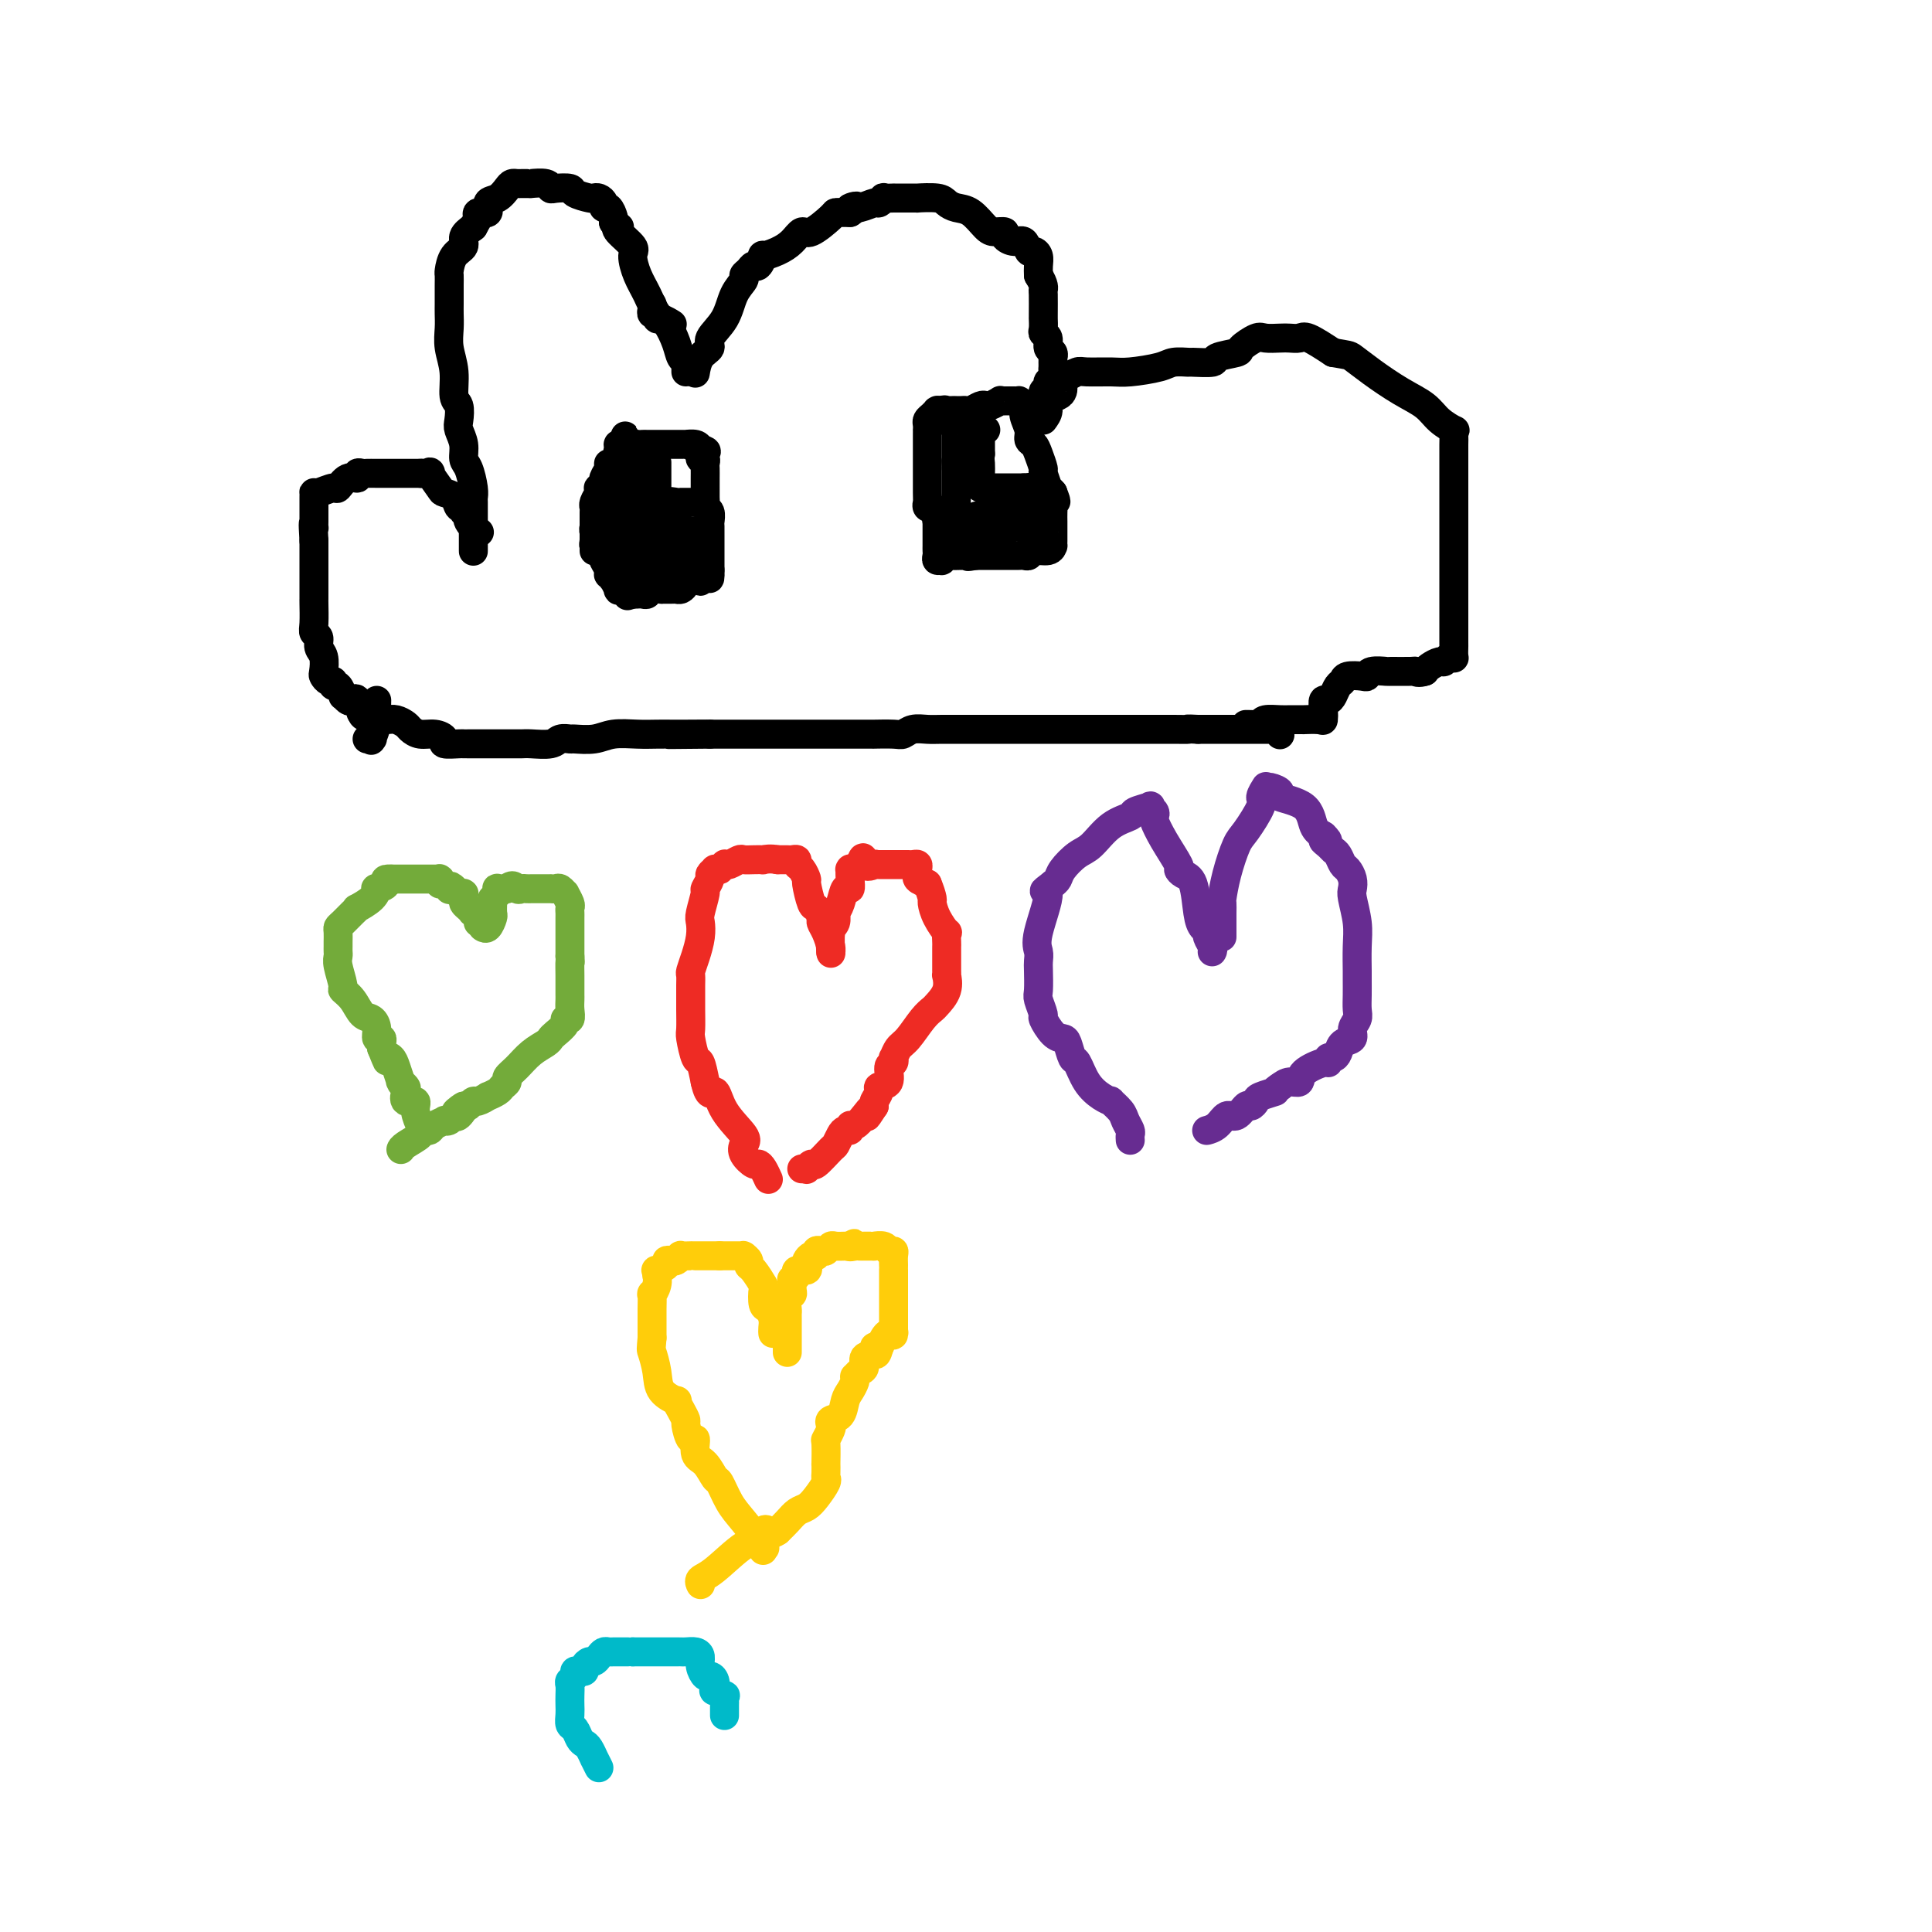 <svg viewBox='0 0 400 400' version='1.1' xmlns='http://www.w3.org/2000/svg' xmlns:xlink='http://www.w3.org/1999/xlink'><g fill='none' stroke='#000000' stroke-width='6' stroke-linecap='round' stroke-linejoin='round'><path d='M265,152c0.006,0.113 0.013,0.226 0,0c-0.013,-0.226 -0.045,-0.793 0,-1c0.045,-0.207 0.166,-0.056 0,0c-0.166,0.056 -0.621,0.015 -1,0c-0.379,-0.015 -0.683,-0.004 -1,0c-0.317,0.004 -0.647,0.001 -1,0c-0.353,-0.001 -0.727,-0.000 -1,0c-0.273,0.000 -0.443,0.000 -1,0c-0.557,-0.000 -1.500,-0.000 -2,0c-0.500,0.000 -0.557,0.000 -1,0c-0.443,-0.000 -1.271,-0.000 -2,0c-0.729,0.000 -1.360,0.000 -2,0c-0.640,-0.000 -1.288,-0.000 -2,0c-0.712,0.000 -1.489,0.000 -2,0c-0.511,-0.000 -0.755,-0.000 -1,0'/><path d='M248,151c-2.971,-0.155 -1.897,-0.041 -2,0c-0.103,0.041 -1.383,0.011 -3,0c-1.617,-0.011 -3.570,-0.003 -5,0c-1.430,0.003 -2.337,0.001 -4,0c-1.663,-0.001 -4.083,-0.000 -6,0c-1.917,0.000 -3.332,0.000 -4,0c-0.668,-0.000 -0.590,-0.000 -1,0c-0.410,0.000 -1.307,0.000 -2,0c-0.693,-0.000 -1.182,-0.000 -2,0c-0.818,0.000 -1.965,0.000 -3,0c-1.035,-0.000 -1.957,-0.000 -3,0c-1.043,0.000 -2.207,0.000 -3,0c-0.793,-0.000 -1.216,-0.000 -2,0c-0.784,0.000 -1.928,0.000 -3,0c-1.072,-0.000 -2.073,-0.001 -3,0c-0.927,0.001 -1.782,0.004 -3,0c-1.218,-0.004 -2.799,-0.015 -4,0c-1.201,0.015 -2.022,0.057 -3,0c-0.978,-0.057 -2.113,-0.211 -3,0c-0.887,0.211 -1.526,0.789 -2,1c-0.474,0.211 -0.783,0.057 -2,0c-1.217,-0.057 -3.343,-0.015 -4,0c-0.657,0.015 0.155,0.004 0,0c-0.155,-0.004 -1.278,-0.001 -2,0c-0.722,0.001 -1.044,0.000 -3,0c-1.956,-0.000 -5.548,-0.000 -8,0c-2.452,0.000 -3.765,0.000 -5,0c-1.235,-0.000 -2.393,-0.000 -4,0c-1.607,0.000 -3.663,0.000 -5,0c-1.337,-0.000 -1.953,-0.000 -3,0c-1.047,0.000 -2.523,0.000 -4,0'/><path d='M147,152c-15.935,0.155 -5.272,0.042 -2,0c3.272,-0.042 -0.848,-0.012 -3,0c-2.152,0.012 -2.335,0.007 -3,0c-0.665,-0.007 -1.811,-0.016 -3,0c-1.189,0.016 -2.422,0.057 -4,0c-1.578,-0.057 -3.501,-0.212 -5,0c-1.499,0.212 -2.574,0.793 -4,1c-1.426,0.207 -3.205,0.041 -4,0c-0.795,-0.041 -0.608,0.041 -1,0c-0.392,-0.041 -1.364,-0.207 -2,0c-0.636,0.207 -0.935,0.788 -2,1c-1.065,0.212 -2.895,0.057 -4,0c-1.105,-0.057 -1.485,-0.015 -2,0c-0.515,0.015 -1.164,0.004 -2,0c-0.836,-0.004 -1.860,-0.001 -3,0c-1.140,0.001 -2.397,0.000 -3,0c-0.603,-0.000 -0.551,0.001 -1,0c-0.449,-0.001 -1.397,-0.003 -2,0c-0.603,0.003 -0.860,0.011 -1,0c-0.140,-0.011 -0.162,-0.041 -1,0c-0.838,0.041 -2.490,0.151 -3,0c-0.510,-0.151 0.124,-0.565 0,-1c-0.124,-0.435 -1.006,-0.891 -2,-1c-0.994,-0.109 -2.100,0.128 -3,0c-0.900,-0.128 -1.593,-0.623 -2,-1c-0.407,-0.377 -0.529,-0.636 -1,-1c-0.471,-0.364 -1.292,-0.832 -2,-1c-0.708,-0.168 -1.303,-0.035 -2,0c-0.697,0.035 -1.495,-0.029 -2,0c-0.505,0.029 -0.716,0.151 -1,0c-0.284,-0.151 -0.642,-0.576 -1,-1'/><path d='M76,148c-2.489,-0.933 -0.711,-0.267 0,0c0.711,0.267 0.356,0.133 0,0'/><path d='M78,145c-0.030,1.132 -0.060,2.265 0,3c0.060,0.735 0.208,1.073 0,2c-0.208,0.927 -0.774,2.445 -1,3c-0.226,0.555 -0.112,0.149 0,0c0.112,-0.149 0.222,-0.040 0,0c-0.222,0.040 -0.778,0.011 -1,0c-0.222,-0.011 -0.111,-0.006 0,0'/><path d='M78,149c-0.054,-0.037 -0.109,-0.074 0,0c0.109,0.074 0.380,0.258 0,0c-0.380,-0.258 -1.411,-0.958 -2,-1c-0.589,-0.042 -0.736,0.573 -1,0c-0.264,-0.573 -0.644,-2.333 -1,-3c-0.356,-0.667 -0.686,-0.239 -1,0c-0.314,0.239 -0.610,0.289 -1,0c-0.390,-0.289 -0.874,-0.919 -1,-1c-0.126,-0.081 0.107,0.386 0,0c-0.107,-0.386 -0.554,-1.623 -1,-2c-0.446,-0.377 -0.890,0.108 -1,0c-0.110,-0.108 0.115,-0.809 0,-1c-0.115,-0.191 -0.571,0.129 -1,0c-0.429,-0.129 -0.832,-0.707 -1,-1c-0.168,-0.293 -0.101,-0.302 0,-1c0.101,-0.698 0.237,-2.086 0,-3c-0.237,-0.914 -0.848,-1.356 -1,-2c-0.152,-0.644 0.155,-1.492 0,-2c-0.155,-0.508 -0.774,-0.675 -1,-1c-0.226,-0.325 -0.061,-0.807 0,-2c0.061,-1.193 0.016,-3.096 0,-4c-0.016,-0.904 -0.004,-0.807 0,-1c0.004,-0.193 0.001,-0.674 0,-1c-0.001,-0.326 -0.000,-0.497 0,-1c0.000,-0.503 0.000,-1.339 0,-2c-0.000,-0.661 -0.000,-1.146 0,-2c0.000,-0.854 0.000,-2.076 0,-3c-0.000,-0.924 -0.000,-1.550 0,-2c0.000,-0.450 0.000,-0.725 0,-1'/><path d='M65,112c-0.309,-5.020 -0.083,-3.568 0,-3c0.083,0.568 0.022,0.254 0,0c-0.022,-0.254 -0.006,-0.449 0,-1c0.006,-0.551 0.002,-1.458 0,-2c-0.002,-0.542 -0.001,-0.720 0,-1c0.001,-0.280 0.001,-0.662 0,-1c-0.001,-0.338 -0.004,-0.631 0,-1c0.004,-0.369 0.014,-0.815 0,-1c-0.014,-0.185 -0.051,-0.110 0,0c0.051,0.110 0.189,0.255 1,0c0.811,-0.255 2.293,-0.909 3,-1c0.707,-0.091 0.637,0.382 1,0c0.363,-0.382 1.157,-1.619 2,-2c0.843,-0.381 1.733,0.094 2,0c0.267,-0.094 -0.090,-0.757 0,-1c0.090,-0.243 0.627,-0.065 1,0c0.373,0.065 0.582,0.017 1,0c0.418,-0.017 1.044,-0.005 2,0c0.956,0.005 2.242,0.001 3,0c0.758,-0.001 0.990,-0.000 1,0c0.010,0.000 -0.201,0.000 0,0c0.201,-0.000 0.813,-0.000 1,0c0.187,0.000 -0.053,0.000 0,0c0.053,-0.000 0.399,-0.000 1,0c0.601,0.000 1.457,0.000 2,0c0.543,-0.000 0.771,-0.000 1,0'/><path d='M87,98c1.727,-0.012 0.044,-0.042 0,0c-0.044,0.042 1.550,0.157 2,0c0.450,-0.157 -0.245,-0.584 0,0c0.245,0.584 1.429,2.180 2,3c0.571,0.820 0.530,0.864 1,1c0.470,0.136 1.450,0.362 2,1c0.550,0.638 0.670,1.686 1,2c0.330,0.314 0.871,-0.106 1,0c0.129,0.106 -0.154,0.740 0,1c0.154,0.260 0.746,0.147 1,0c0.254,-0.147 0.171,-0.328 0,0c-0.171,0.328 -0.431,1.165 0,2c0.431,0.835 1.552,1.667 2,2c0.448,0.333 0.224,0.166 0,0'/><path d='M98,114c0.000,0.108 0.000,0.216 0,0c-0.000,-0.216 -0.000,-0.756 0,-1c0.000,-0.244 0.000,-0.191 0,-1c-0.000,-0.809 -0.000,-2.478 0,-3c0.000,-0.522 0.001,0.105 0,0c-0.001,-0.105 -0.003,-0.942 0,-2c0.003,-1.058 0.011,-2.338 0,-3c-0.011,-0.662 -0.040,-0.708 0,-1c0.040,-0.292 0.151,-0.831 0,-2c-0.151,-1.169 -0.562,-2.969 -1,-4c-0.438,-1.031 -0.901,-1.292 -1,-2c-0.099,-0.708 0.166,-1.864 0,-3c-0.166,-1.136 -0.761,-2.252 -1,-3c-0.239,-0.748 -0.120,-1.126 0,-2c0.120,-0.874 0.242,-2.243 0,-3c-0.242,-0.757 -0.850,-0.902 -1,-2c-0.150,-1.098 0.156,-3.148 0,-5c-0.156,-1.852 -0.774,-3.508 -1,-5c-0.226,-1.492 -0.061,-2.822 0,-4c0.061,-1.178 0.016,-2.204 0,-3c-0.016,-0.796 -0.005,-1.363 0,-2c0.005,-0.637 0.003,-1.343 0,-2c-0.003,-0.657 -0.007,-1.264 0,-2c0.007,-0.736 0.025,-1.601 0,-2c-0.025,-0.399 -0.092,-0.334 0,-1c0.092,-0.666 0.344,-2.065 1,-3c0.656,-0.935 1.715,-1.406 2,-2c0.285,-0.594 -0.204,-1.313 0,-2c0.204,-0.687 1.102,-1.344 2,-2'/><path d='M98,47c1.034,-1.931 1.120,-1.759 1,-2c-0.120,-0.241 -0.446,-0.894 0,-1c0.446,-0.106 1.664,0.336 2,0c0.336,-0.336 -0.208,-1.449 0,-2c0.208,-0.551 1.169,-0.540 2,-1c0.831,-0.460 1.532,-1.391 2,-2c0.468,-0.609 0.704,-0.895 1,-1c0.296,-0.105 0.651,-0.028 1,0c0.349,0.028 0.692,0.006 1,0c0.308,-0.006 0.580,0.002 1,0c0.420,-0.002 0.989,-0.014 1,0c0.011,0.014 -0.536,0.056 0,0c0.536,-0.056 2.155,-0.208 3,0c0.845,0.208 0.916,0.778 1,1c0.084,0.222 0.179,0.098 1,0c0.821,-0.098 2.366,-0.171 3,0c0.634,0.171 0.356,0.584 1,1c0.644,0.416 2.210,0.834 3,1c0.790,0.166 0.803,0.081 1,0c0.197,-0.081 0.578,-0.159 1,0c0.422,0.159 0.884,0.554 1,1c0.116,0.446 -0.113,0.944 0,1c0.113,0.056 0.569,-0.331 1,0c0.431,0.331 0.837,1.380 1,2c0.163,0.620 0.081,0.810 0,1'/><path d='M127,46c1.668,1.293 1.339,1.024 1,1c-0.339,-0.024 -0.687,0.197 0,1c0.687,0.803 2.411,2.187 3,3c0.589,0.813 0.044,1.056 0,2c-0.044,0.944 0.412,2.591 1,4c0.588,1.409 1.309,2.580 2,4c0.691,1.420 1.352,3.087 2,4c0.648,0.913 1.284,1.071 2,2c0.716,0.929 1.512,2.627 2,4c0.488,1.373 0.667,2.419 1,3c0.333,0.581 0.821,0.695 1,1c0.179,0.305 0.048,0.800 0,1c-0.048,0.200 -0.013,0.105 0,0c0.013,-0.105 0.003,-0.221 0,0c-0.003,0.221 -0.001,0.777 0,1c0.001,0.223 0.000,0.111 0,0'/><path d='M135,63c0.031,0.301 0.063,0.601 0,1c-0.063,0.399 -0.220,0.895 0,1c0.220,0.105 0.815,-0.182 1,0c0.185,0.182 -0.042,0.833 0,1c0.042,0.167 0.351,-0.151 1,0c0.649,0.151 1.636,0.771 2,1c0.364,0.229 0.104,0.065 0,0c-0.104,-0.065 -0.052,-0.033 0,0'/><path d='M144,77c0.013,-0.077 0.025,-0.155 0,0c-0.025,0.155 -0.088,0.542 0,0c0.088,-0.542 0.327,-2.014 1,-3c0.673,-0.986 1.782,-1.486 2,-2c0.218,-0.514 -0.454,-1.041 0,-2c0.454,-0.959 2.034,-2.351 3,-4c0.966,-1.649 1.320,-3.557 2,-5c0.680,-1.443 1.687,-2.423 2,-3c0.313,-0.577 -0.070,-0.751 0,-1c0.070,-0.249 0.591,-0.574 1,-1c0.409,-0.426 0.707,-0.954 1,-1c0.293,-0.046 0.582,0.389 1,0c0.418,-0.389 0.966,-1.601 1,-2c0.034,-0.399 -0.446,0.015 0,0c0.446,-0.015 1.818,-0.459 3,-1c1.182,-0.541 2.172,-1.178 3,-2c0.828,-0.822 1.493,-1.828 2,-2c0.507,-0.172 0.857,0.490 2,0c1.143,-0.490 3.080,-2.131 4,-3c0.920,-0.869 0.824,-0.965 1,-1c0.176,-0.035 0.624,-0.009 1,0c0.376,0.009 0.679,0.003 1,0c0.321,-0.003 0.661,-0.001 1,0'/><path d='M176,44c3.018,-1.946 0.564,-1.310 0,-1c-0.564,0.310 0.761,0.293 2,0c1.239,-0.293 2.392,-0.863 3,-1c0.608,-0.137 0.669,0.159 1,0c0.331,-0.159 0.930,-0.775 1,-1c0.070,-0.225 -0.389,-0.060 0,0c0.389,0.060 1.628,0.016 2,0c0.372,-0.016 -0.121,-0.005 0,0c0.121,0.005 0.858,0.004 2,0c1.142,-0.004 2.689,-0.012 3,0c0.311,0.012 -0.616,0.043 0,0c0.616,-0.043 2.774,-0.159 4,0c1.226,0.159 1.521,0.593 2,1c0.479,0.407 1.141,0.788 2,1c0.859,0.212 1.913,0.256 3,1c1.087,0.744 2.206,2.190 3,3c0.794,0.810 1.263,0.986 2,1c0.737,0.014 1.742,-0.132 2,0c0.258,0.132 -0.229,0.543 0,1c0.229,0.457 1.175,0.962 2,1c0.825,0.038 1.527,-0.390 2,0c0.473,0.390 0.715,1.599 1,2c0.285,0.401 0.612,-0.006 1,0c0.388,0.006 0.835,0.425 1,1c0.165,0.575 0.047,1.307 0,2c-0.047,0.693 -0.024,1.346 0,2'/><path d='M215,57c1.309,2.071 1.083,2.749 1,3c-0.083,0.251 -0.022,0.074 0,1c0.022,0.926 0.005,2.955 0,4c-0.005,1.045 0.003,1.105 0,1c-0.003,-0.105 -0.016,-0.375 0,0c0.016,0.375 0.061,1.396 0,2c-0.061,0.604 -0.226,0.793 0,1c0.226,0.207 0.845,0.433 1,1c0.155,0.567 -0.155,1.476 0,2c0.155,0.524 0.774,0.662 1,1c0.226,0.338 0.061,0.874 0,1c-0.061,0.126 -0.016,-0.159 0,0c0.016,0.159 0.004,0.762 0,1c-0.004,0.238 0.000,0.110 0,0c-0.000,-0.110 -0.004,-0.202 0,0c0.004,0.202 0.016,0.698 0,1c-0.016,0.302 -0.061,0.410 0,1c0.061,0.590 0.227,1.664 0,2c-0.227,0.336 -0.848,-0.065 -1,0c-0.152,0.065 0.165,0.595 0,1c-0.165,0.405 -0.814,0.686 -1,1c-0.186,0.314 0.090,0.661 0,1c-0.090,0.339 -0.545,0.669 -1,1'/><path d='M215,83c-0.343,1.359 0.300,0.756 0,1c-0.300,0.244 -1.544,1.333 -2,2c-0.456,0.667 -0.123,0.910 0,1c0.123,0.090 0.035,0.026 0,0c-0.035,-0.026 -0.018,-0.013 0,0'/><path d='M216,87c0.475,-0.643 0.951,-1.286 1,-2c0.049,-0.714 -0.328,-1.501 0,-2c0.328,-0.499 1.360,-0.712 2,-1c0.640,-0.288 0.888,-0.650 1,-1c0.112,-0.350 0.089,-0.686 0,-1c-0.089,-0.314 -0.245,-0.606 0,-1c0.245,-0.394 0.891,-0.890 1,-1c0.109,-0.110 -0.319,0.168 0,0c0.319,-0.168 1.384,-0.780 2,-1c0.616,-0.220 0.782,-0.049 2,0c1.218,0.049 3.486,-0.025 5,0c1.514,0.025 2.272,0.150 4,0c1.728,-0.150 4.426,-0.575 6,-1c1.574,-0.425 2.026,-0.849 3,-1c0.974,-0.151 2.472,-0.030 3,0c0.528,0.030 0.086,-0.032 1,0c0.914,0.032 3.183,0.159 4,0c0.817,-0.159 0.182,-0.603 1,-1c0.818,-0.397 3.091,-0.747 4,-1c0.909,-0.253 0.456,-0.408 1,-1c0.544,-0.592 2.086,-1.622 3,-2c0.914,-0.378 1.201,-0.103 2,0c0.799,0.103 2.109,0.036 3,0c0.891,-0.036 1.363,-0.041 2,0c0.637,0.041 1.441,0.126 2,0c0.559,-0.126 0.874,-0.465 2,0c1.126,0.465 3.063,1.732 5,3'/><path d='M276,73c3.217,0.563 3.259,0.472 4,1c0.741,0.528 2.182,1.676 4,3c1.818,1.324 4.014,2.823 6,4c1.986,1.177 3.762,2.030 5,3c1.238,0.970 1.940,2.057 3,3c1.060,0.943 2.480,1.743 3,2c0.520,0.257 0.139,-0.030 0,0c-0.139,0.030 -0.037,0.377 0,1c0.037,0.623 0.010,1.523 0,2c-0.010,0.477 -0.003,0.532 0,1c0.003,0.468 0.001,1.349 0,3c-0.001,1.651 -0.000,4.071 0,6c0.000,1.929 0.000,3.366 0,6c-0.000,2.634 -0.000,6.465 0,8c0.000,1.535 0.000,0.773 0,2c-0.000,1.227 -0.000,4.441 0,6c0.000,1.559 0.001,1.462 0,3c-0.001,1.538 -0.003,4.712 0,6c0.003,1.288 0.012,0.689 0,1c-0.012,0.311 -0.044,1.533 0,2c0.044,0.467 0.163,0.181 0,0c-0.163,-0.181 -0.607,-0.256 -1,0c-0.393,0.256 -0.734,0.842 -1,1c-0.266,0.158 -0.456,-0.111 -1,0c-0.544,0.111 -1.441,0.603 -2,1c-0.559,0.397 -0.779,0.698 -1,1'/><path d='M295,139c-1.384,0.464 -1.845,0.123 -2,0c-0.155,-0.123 -0.003,-0.029 -1,0c-0.997,0.029 -3.144,-0.006 -4,0c-0.856,0.006 -0.422,0.053 -1,0c-0.578,-0.053 -2.168,-0.207 -3,0c-0.832,0.207 -0.905,0.776 -1,1c-0.095,0.224 -0.210,0.105 -1,0c-0.790,-0.105 -2.253,-0.196 -3,0c-0.747,0.196 -0.778,0.678 -1,1c-0.222,0.322 -0.634,0.484 -1,1c-0.366,0.516 -0.686,1.386 -1,2c-0.314,0.614 -0.621,0.974 -1,1c-0.379,0.026 -0.831,-0.280 -1,0c-0.169,0.280 -0.054,1.147 0,2c0.054,0.853 0.046,1.693 0,2c-0.046,0.307 -0.130,0.082 -1,0c-0.870,-0.082 -2.525,-0.022 -3,0c-0.475,0.022 0.230,0.005 0,0c-0.230,-0.005 -1.396,0.001 -2,0c-0.604,-0.001 -0.646,-0.011 -1,0c-0.354,0.011 -1.018,0.041 -2,0c-0.982,-0.041 -2.280,-0.155 -3,0c-0.720,0.155 -0.860,0.577 -1,1'/><path d='M261,150c-2.480,0.155 -2.181,0.041 -2,0c0.181,-0.041 0.244,-0.011 0,0c-0.244,0.011 -0.797,0.003 -1,0c-0.203,-0.003 -0.058,-0.001 0,0c0.058,0.001 0.029,0.000 0,0'/><path d='M123,114c-0.000,0.051 -0.000,0.102 0,0c0.000,-0.102 0.000,-0.356 0,-1c-0.000,-0.644 -0.000,-1.677 0,-2c0.000,-0.323 0.000,0.065 0,0c-0.000,-0.065 -0.000,-0.582 0,-1c0.000,-0.418 0.000,-0.739 0,-1c-0.000,-0.261 -0.001,-0.464 0,-1c0.001,-0.536 0.004,-1.404 0,-2c-0.004,-0.596 -0.015,-0.920 0,-1c0.015,-0.080 0.055,0.085 0,0c-0.055,-0.085 -0.207,-0.418 0,-1c0.207,-0.582 0.772,-1.412 1,-2c0.228,-0.588 0.118,-0.934 0,-1c-0.118,-0.066 -0.242,0.150 0,0c0.242,-0.150 0.852,-0.664 1,-1c0.148,-0.336 -0.167,-0.493 0,-1c0.167,-0.507 0.814,-1.365 1,-2c0.186,-0.635 -0.091,-1.046 0,-1c0.091,0.046 0.550,0.548 1,0c0.450,-0.548 0.890,-2.148 1,-3c0.110,-0.852 -0.112,-0.958 0,-1c0.112,-0.042 0.556,-0.021 1,0'/><path d='M129,92c0.896,-3.403 0.137,-0.912 0,0c-0.137,0.912 0.349,0.244 1,0c0.651,-0.244 1.467,-0.065 2,0c0.533,0.065 0.783,0.018 1,0c0.217,-0.018 0.401,-0.005 1,0c0.599,0.005 1.613,0.001 2,0c0.387,-0.001 0.149,-0.000 0,0c-0.149,0.000 -0.208,0.000 0,0c0.208,-0.000 0.681,-0.000 1,0c0.319,0.000 0.482,-0.000 1,0c0.518,0.000 1.391,0.000 2,0c0.609,-0.000 0.954,-0.001 1,0c0.046,0.001 -0.209,0.003 0,0c0.209,-0.003 0.881,-0.011 1,0c0.119,0.011 -0.314,0.041 0,0c0.314,-0.041 1.375,-0.155 2,0c0.625,0.155 0.812,0.577 1,1'/><path d='M145,93c2.471,0.398 0.648,0.895 0,1c-0.648,0.105 -0.121,-0.180 0,0c0.121,0.180 -0.164,0.826 0,1c0.164,0.174 0.776,-0.122 1,0c0.224,0.122 0.060,0.664 0,1c-0.060,0.336 -0.016,0.466 0,1c0.016,0.534 0.004,1.470 0,2c-0.004,0.530 -0.001,0.653 0,1c0.001,0.347 -0.001,0.919 0,1c0.001,0.081 0.004,-0.330 0,0c-0.004,0.330 -0.015,1.402 0,2c0.015,0.598 0.057,0.723 0,1c-0.057,0.277 -0.211,0.707 0,1c0.211,0.293 0.789,0.450 1,1c0.211,0.550 0.057,1.493 0,2c-0.057,0.507 -0.015,0.579 0,1c0.015,0.421 0.004,1.190 0,2c-0.004,0.810 -0.001,1.660 0,2c0.001,0.340 0.000,0.171 0,0c-0.000,-0.171 -0.000,-0.345 0,0c0.000,0.345 0.000,1.208 0,2c-0.000,0.792 -0.000,1.512 0,2c0.000,0.488 0.000,0.744 0,1'/><path d='M147,118c0.147,3.746 -0.485,0.611 -1,0c-0.515,-0.611 -0.911,1.303 -1,2c-0.089,0.697 0.131,0.176 0,0c-0.131,-0.176 -0.613,-0.009 -1,0c-0.387,0.009 -0.680,-0.141 -1,0c-0.320,0.141 -0.668,0.574 -1,1c-0.332,0.426 -0.647,0.847 -1,1c-0.353,0.153 -0.742,0.040 -1,0c-0.258,-0.040 -0.384,-0.007 -1,0c-0.616,0.007 -1.723,-0.012 -2,0c-0.277,0.012 0.276,0.056 0,0c-0.276,-0.056 -1.381,-0.211 -2,0c-0.619,0.211 -0.754,0.789 -1,1c-0.246,0.211 -0.605,0.057 -1,0c-0.395,-0.057 -0.828,-0.015 -1,0c-0.172,0.015 -0.085,0.004 0,0c0.085,-0.004 0.167,-0.001 0,0c-0.167,0.001 -0.584,0.001 -1,0'/><path d='M131,123c-2.426,0.758 -0.491,0.153 0,0c0.491,-0.153 -0.460,0.147 -1,0c-0.540,-0.147 -0.667,-0.742 -1,-1c-0.333,-0.258 -0.873,-0.178 -1,0c-0.127,0.178 0.158,0.455 0,0c-0.158,-0.455 -0.759,-1.640 -1,-2c-0.241,-0.360 -0.121,0.107 0,0c0.121,-0.107 0.242,-0.788 0,-1c-0.242,-0.212 -0.849,0.045 -1,0c-0.151,-0.045 0.152,-0.390 0,-1c-0.152,-0.610 -0.759,-1.484 -1,-2c-0.241,-0.516 -0.116,-0.674 0,-1c0.116,-0.326 0.224,-0.818 0,-1c-0.224,-0.182 -0.778,-0.052 -1,0c-0.222,0.052 -0.111,0.026 0,0'/><path d='M124,114c-1.309,-1.632 -1.083,-1.210 -1,-1c0.083,0.210 0.022,0.210 0,0c-0.022,-0.210 -0.006,-0.631 0,-1c0.006,-0.369 0.002,-0.687 0,-1c-0.002,-0.313 -0.000,-0.620 0,-1c0.000,-0.380 0.000,-0.833 0,-1c-0.000,-0.167 -0.000,-0.048 0,0c0.000,0.048 0.000,0.024 0,0'/><path d='M193,105c-0.030,0.007 -0.061,0.014 0,0c0.061,-0.014 0.212,-0.050 0,0c-0.212,0.050 -0.789,0.187 -1,0c-0.211,-0.187 -0.057,-0.698 0,-1c0.057,-0.302 0.015,-0.394 0,-2c-0.015,-1.606 -0.004,-4.724 0,-6c0.004,-1.276 0.001,-0.710 0,-1c-0.001,-0.290 -0.000,-1.436 0,-2c0.000,-0.564 0.000,-0.546 0,-1c-0.000,-0.454 -0.001,-1.378 0,-2c0.001,-0.622 0.003,-0.940 0,-1c-0.003,-0.060 -0.011,0.138 0,0c0.011,-0.138 0.042,-0.611 0,-1c-0.042,-0.389 -0.156,-0.693 0,-1c0.156,-0.307 0.580,-0.618 1,-1c0.420,-0.382 0.834,-0.834 1,-1c0.166,-0.166 0.083,-0.045 0,0c-0.083,0.045 -0.167,0.013 0,0c0.167,-0.013 0.583,-0.006 1,0'/><path d='M195,85c0.643,-0.309 0.750,-0.083 1,0c0.250,0.083 0.643,0.023 1,0c0.357,-0.023 0.677,-0.010 1,0c0.323,0.010 0.650,0.016 1,0c0.350,-0.016 0.722,-0.056 1,0c0.278,0.056 0.460,0.207 1,0c0.540,-0.207 1.436,-0.774 2,-1c0.564,-0.226 0.795,-0.113 1,0c0.205,0.113 0.384,0.227 1,0c0.616,-0.227 1.670,-0.793 2,-1c0.330,-0.207 -0.065,-0.055 0,0c0.065,0.055 0.591,0.014 1,0c0.409,-0.014 0.702,-0.001 1,0c0.298,0.001 0.601,-0.009 1,0c0.399,0.009 0.896,0.036 1,0c0.104,-0.036 -0.183,-0.136 0,0c0.183,0.136 0.837,0.508 1,1c0.163,0.492 -0.164,1.103 0,2c0.164,0.897 0.818,2.080 1,3c0.182,0.920 -0.110,1.578 0,2c0.110,0.422 0.622,0.608 1,1c0.378,0.392 0.622,0.990 1,2c0.378,1.010 0.888,2.431 1,3c0.112,0.569 -0.176,0.287 0,1c0.176,0.713 0.817,2.423 1,3c0.183,0.577 -0.090,0.022 0,0c0.090,-0.022 0.545,0.489 1,1'/><path d='M218,102c1.238,3.130 0.332,1.453 0,1c-0.332,-0.453 -0.089,0.316 0,1c0.089,0.684 0.024,1.282 0,2c-0.024,0.718 -0.006,1.555 0,2c0.006,0.445 0.002,0.496 0,1c-0.002,0.504 -0.001,1.460 0,2c0.001,0.540 0.004,0.666 0,1c-0.004,0.334 -0.014,0.878 0,1c0.014,0.122 0.053,-0.178 0,0c-0.053,0.178 -0.199,0.832 -1,1c-0.801,0.168 -2.256,-0.151 -3,0c-0.744,0.151 -0.776,0.773 -1,1c-0.224,0.227 -0.642,0.061 -1,0c-0.358,-0.061 -0.658,-0.016 -1,0c-0.342,0.016 -0.725,0.004 -1,0c-0.275,-0.004 -0.442,-0.001 -1,0c-0.558,0.001 -1.508,0.000 -2,0c-0.492,-0.000 -0.528,-0.000 -1,0c-0.472,0.000 -1.381,0.000 -2,0c-0.619,-0.000 -0.950,-0.000 -1,0c-0.050,0.000 0.179,0.000 0,0c-0.179,-0.000 -0.765,-0.000 -1,0c-0.235,0.000 -0.117,0.000 0,0'/><path d='M202,115c-2.649,0.464 -1.273,0.123 -1,0c0.273,-0.123 -0.558,-0.029 -1,0c-0.442,0.029 -0.496,-0.006 -1,0c-0.504,0.006 -1.459,0.055 -2,0c-0.541,-0.055 -0.667,-0.214 -1,0c-0.333,0.214 -0.874,0.800 -1,1c-0.126,0.200 0.162,0.013 0,0c-0.162,-0.013 -0.776,0.147 -1,0c-0.224,-0.147 -0.060,-0.602 0,-1c0.060,-0.398 0.016,-0.737 0,-1c-0.016,-0.263 -0.004,-0.448 0,-1c0.004,-0.552 0.001,-1.471 0,-2c-0.001,-0.529 -0.000,-0.668 0,-1c0.000,-0.332 0.000,-0.859 0,-1c-0.000,-0.141 -0.000,0.102 0,0c0.000,-0.102 0.000,-0.551 0,-1'/><path d='M194,108c-0.311,-1.311 -0.089,-1.089 0,-1c0.089,0.089 0.044,0.044 0,0'/><path d='M204,89c-0.030,0.001 -0.061,0.002 0,0c0.061,-0.002 0.212,-0.007 0,0c-0.212,0.007 -0.789,0.027 -1,0c-0.211,-0.027 -0.057,-0.099 0,0c0.057,0.099 0.015,0.370 0,1c-0.015,0.630 -0.004,1.618 0,2c0.004,0.382 0.001,0.159 0,0c-0.001,-0.159 -0.000,-0.252 0,0c0.000,0.252 0.000,0.851 0,1c-0.000,0.149 -0.000,-0.152 0,0c0.000,0.152 0.000,0.758 0,1c-0.000,0.242 -0.000,0.121 0,0'/><path d='M203,94c-0.155,1.118 -0.041,1.414 0,2c0.041,0.586 0.011,1.464 0,2c-0.011,0.536 -0.004,0.732 0,1c0.004,0.268 0.003,0.608 0,1c-0.003,0.392 -0.008,0.837 0,1c0.008,0.163 0.030,0.044 0,0c-0.030,-0.044 -0.110,-0.012 0,0c0.110,0.012 0.410,0.003 1,0c0.590,-0.003 1.468,-0.001 2,0c0.532,0.001 0.716,0.000 1,0c0.284,-0.000 0.667,-0.000 1,0c0.333,0.000 0.615,0.000 1,0c0.385,-0.000 0.874,-0.000 1,0c0.126,0.000 -0.111,0.000 0,0c0.111,-0.000 0.568,-0.000 1,0c0.432,0.000 0.838,0.000 1,0c0.162,-0.000 0.081,-0.000 0,0'/><path d='M212,101c1.409,-0.000 0.430,-0.001 0,0c-0.430,0.001 -0.312,0.003 0,0c0.312,-0.003 0.820,-0.013 1,0c0.180,0.013 0.034,0.048 0,0c-0.034,-0.048 0.043,-0.178 0,0c-0.043,0.178 -0.208,0.664 0,1c0.208,0.336 0.788,0.523 1,1c0.212,0.477 0.057,1.244 0,2c-0.057,0.756 -0.016,1.502 0,2c0.016,0.498 0.008,0.749 0,1'/><path d='M214,108c0.308,1.309 0.080,1.083 0,1c-0.080,-0.083 -0.010,-0.022 0,0c0.010,0.022 -0.039,0.006 0,0c0.039,-0.006 0.165,-0.002 0,0c-0.165,0.002 -0.620,0.000 -1,0c-0.380,-0.000 -0.684,-0.000 -1,0c-0.316,0.000 -0.645,0.000 -1,0c-0.355,-0.000 -0.736,-0.000 -1,0c-0.264,0.000 -0.410,0.000 -1,0c-0.590,-0.000 -1.622,-0.000 -2,0c-0.378,0.000 -0.102,0.000 0,0c0.102,-0.000 0.029,-0.000 0,0c-0.029,0.000 -0.015,0.000 0,0'/><path d='M207,109c-1.209,0.154 -0.730,0.038 0,0c0.730,-0.038 1.712,0.001 2,0c0.288,-0.001 -0.119,-0.043 0,0c0.119,0.043 0.764,0.170 1,0c0.236,-0.170 0.063,-0.638 0,-1c-0.063,-0.362 -0.017,-0.619 0,-1c0.017,-0.381 0.005,-0.886 0,-1c-0.005,-0.114 -0.001,0.162 0,0c0.001,-0.162 0.000,-0.760 0,-1c-0.000,-0.240 -0.000,-0.120 0,0'/><path d='M210,105c0.282,-0.619 -0.515,-0.168 -1,0c-0.485,0.168 -0.660,0.053 -1,0c-0.340,-0.053 -0.847,-0.042 -1,0c-0.153,0.042 0.046,0.116 0,0c-0.046,-0.116 -0.338,-0.424 -1,0c-0.662,0.424 -1.694,1.578 -2,2c-0.306,0.422 0.114,0.113 0,0c-0.114,-0.113 -0.761,-0.030 -1,0c-0.239,0.030 -0.068,0.009 0,0c0.068,-0.009 0.034,-0.004 0,0'/><path d='M203,107c-1.027,0.342 -0.093,0.197 0,0c0.093,-0.197 -0.655,-0.447 -1,0c-0.345,0.447 -0.289,1.592 0,2c0.289,0.408 0.809,0.080 1,0c0.191,-0.080 0.051,0.087 0,0c-0.051,-0.087 -0.014,-0.427 0,0c0.014,0.427 0.004,1.621 0,2c-0.004,0.379 -0.001,-0.056 0,0c0.001,0.056 0.000,0.603 0,1c-0.000,0.397 0.001,0.642 0,1c-0.001,0.358 -0.003,0.828 0,1c0.003,0.172 0.012,0.046 0,0c-0.012,-0.046 -0.045,-0.012 0,0c0.045,0.012 0.167,0.003 0,0c-0.167,-0.003 -0.622,-0.001 -1,0c-0.378,0.001 -0.679,0.000 -1,0c-0.321,-0.000 -0.663,-0.000 -1,0c-0.337,0.000 -0.668,0.000 -1,0'/><path d='M199,114c-0.845,-0.011 -0.959,-0.040 -1,0c-0.041,0.040 -0.011,0.147 0,0c0.011,-0.147 0.003,-0.548 0,-1c-0.003,-0.452 -0.001,-0.954 0,-1c0.001,-0.046 0.000,0.365 0,0c-0.000,-0.365 -0.000,-1.507 0,-2c0.000,-0.493 0.000,-0.339 0,-1c-0.000,-0.661 -0.000,-2.137 0,-3c0.000,-0.863 0.000,-1.114 0,-1c-0.000,0.114 -0.000,0.592 0,0c0.000,-0.592 0.000,-2.253 0,-3c-0.000,-0.747 -0.000,-0.579 0,-1c0.000,-0.421 0.000,-1.433 0,-2c-0.000,-0.567 -0.000,-0.691 0,-1c0.000,-0.309 0.000,-0.803 0,-1c-0.000,-0.197 -0.000,-0.099 0,0'/><path d='M198,97c-0.155,-2.766 -0.041,-1.182 0,-1c0.041,0.182 0.011,-1.037 0,-2c-0.011,-0.963 -0.003,-1.670 0,-2c0.003,-0.330 0.001,-0.285 0,-1c-0.001,-0.715 0.001,-2.192 0,-3c-0.001,-0.808 -0.003,-0.949 0,-1c0.003,-0.051 0.012,-0.014 0,0c-0.012,0.014 -0.045,0.004 0,0c0.045,-0.004 0.167,-0.001 0,0c-0.167,0.001 -0.622,0.000 -1,0c-0.378,-0.000 -0.679,-0.000 -1,0c-0.321,0.000 -0.663,0.000 -1,0c-0.337,-0.000 -0.668,-0.000 -1,0'/><path d='M194,87c-0.622,-0.156 -0.178,-0.044 0,0c0.178,0.044 0.089,0.022 0,0'/><path d='M136,96c-0.000,0.085 -0.000,0.171 0,0c0.000,-0.171 0.000,-0.597 0,0c-0.000,0.597 -0.000,2.217 0,3c0.000,0.783 0.000,0.730 0,1c-0.000,0.270 -0.000,0.865 0,1c0.000,0.135 0.000,-0.188 0,0c-0.000,0.188 -0.001,0.888 0,1c0.001,0.112 0.003,-0.362 0,0c-0.003,0.362 -0.011,1.561 0,2c0.011,0.439 0.041,0.118 0,0c-0.041,-0.118 -0.155,-0.034 0,0c0.155,0.034 0.577,0.017 1,0'/><path d='M137,104c0.276,1.238 0.465,0.332 1,0c0.535,-0.332 1.414,-0.089 2,0c0.586,0.089 0.878,0.024 1,0c0.122,-0.024 0.075,-0.006 0,0c-0.075,0.006 -0.178,0.002 0,0c0.178,-0.002 0.636,-0.000 1,0c0.364,0.000 0.633,0.000 1,0c0.367,-0.000 0.830,-0.000 1,0c0.170,0.000 0.046,0.000 0,0c-0.046,-0.000 -0.013,-0.000 0,0c0.013,0.000 0.007,0.000 0,0'/><path d='M131,96c0.423,-0.015 0.845,-0.029 1,0c0.155,0.029 0.041,0.103 0,0c-0.041,-0.103 -0.011,-0.383 0,0c0.011,0.383 0.003,1.427 0,2c-0.003,0.573 -0.001,0.674 0,1c0.001,0.326 0.000,0.879 0,1c-0.000,0.121 -0.000,-0.188 0,0c0.000,0.188 0.001,0.873 0,1c-0.001,0.127 -0.003,-0.303 0,0c0.003,0.303 0.011,1.339 0,2c-0.011,0.661 -0.041,0.947 0,1c0.041,0.053 0.155,-0.128 0,0c-0.155,0.128 -0.577,0.564 -1,1'/><path d='M131,105c0.065,1.344 0.229,0.202 0,0c-0.229,-0.202 -0.850,0.534 -1,1c-0.150,0.466 0.171,0.661 0,1c-0.171,0.339 -0.834,0.821 -1,1c-0.166,0.179 0.166,0.054 0,0c-0.166,-0.054 -0.829,-0.036 -1,0c-0.171,0.036 0.150,0.091 0,-1c-0.150,-1.091 -0.773,-3.330 -1,-4c-0.227,-0.670 -0.060,0.227 0,0c0.060,-0.227 0.013,-1.577 0,-2c-0.013,-0.423 0.007,0.082 0,0c-0.007,-0.082 -0.040,-0.751 0,-1c0.040,-0.249 0.155,-0.077 0,0c-0.155,0.077 -0.580,0.059 -1,0c-0.420,-0.059 -0.834,-0.160 -1,0c-0.166,0.160 -0.083,0.580 0,1'/><path d='M125,101c-0.785,-0.403 -0.746,2.091 -1,4c-0.254,1.909 -0.800,3.234 -1,4c-0.200,0.766 -0.053,0.975 0,1c0.053,0.025 0.013,-0.133 0,0c-0.013,0.133 -0.001,0.556 0,1c0.001,0.444 -0.011,0.907 0,1c0.011,0.093 0.045,-0.185 0,0c-0.045,0.185 -0.168,0.834 0,1c0.168,0.166 0.627,-0.149 1,0c0.373,0.149 0.659,0.762 1,1c0.341,0.238 0.736,0.102 1,0c0.264,-0.102 0.396,-0.168 1,0c0.604,0.168 1.681,0.571 2,1c0.319,0.429 -0.121,0.886 0,1c0.121,0.114 0.803,-0.113 1,0c0.197,0.113 -0.092,0.566 0,1c0.092,0.434 0.563,0.848 1,1c0.437,0.152 0.839,0.044 1,0c0.161,-0.044 0.080,-0.022 0,0'/><path d='M132,118c1.344,1.155 0.206,1.041 0,1c-0.206,-0.041 0.522,-0.010 1,0c0.478,0.010 0.706,-0.001 1,0c0.294,0.001 0.652,0.014 1,0c0.348,-0.014 0.685,-0.056 1,0c0.315,0.056 0.609,0.211 1,0c0.391,-0.211 0.879,-0.787 1,-1c0.121,-0.213 -0.125,-0.061 0,0c0.125,0.061 0.621,0.031 1,0c0.379,-0.031 0.642,-0.065 1,0c0.358,0.065 0.813,0.228 1,0c0.187,-0.228 0.107,-0.846 0,-1c-0.107,-0.154 -0.240,0.156 0,0c0.240,-0.156 0.851,-0.776 1,-1c0.149,-0.224 -0.166,-0.050 0,0c0.166,0.050 0.814,-0.025 1,0c0.186,0.025 -0.090,0.150 0,0c0.090,-0.150 0.545,-0.575 1,-1'/><path d='M144,115c1.856,-0.702 0.496,-0.958 0,-1c-0.496,-0.042 -0.129,0.128 0,0c0.129,-0.128 0.020,-0.555 0,-1c-0.020,-0.445 0.049,-0.908 0,-1c-0.049,-0.092 -0.216,0.185 0,0c0.216,-0.185 0.815,-0.834 1,-1c0.185,-0.166 -0.045,0.152 0,0c0.045,-0.152 0.366,-0.773 0,-1c-0.366,-0.227 -1.419,-0.061 -2,0c-0.581,0.061 -0.692,0.016 -1,0c-0.308,-0.016 -0.814,-0.004 -1,0c-0.186,0.004 -0.053,0.001 0,0c0.053,-0.001 0.027,-0.001 0,0'/><path d='M141,110c-0.433,-1.000 -0.014,-1.000 0,-1c0.014,0.000 -0.377,0.000 -1,0c-0.623,-0.000 -1.480,-0.000 -2,0c-0.520,0.000 -0.704,0.000 -1,0c-0.296,-0.000 -0.704,-0.001 -1,0c-0.296,0.001 -0.479,0.004 -1,0c-0.521,-0.004 -1.378,-0.015 -2,0c-0.622,0.015 -1.007,0.057 -1,0c0.007,-0.057 0.408,-0.211 0,0c-0.408,0.211 -1.625,0.789 -2,1c-0.375,0.211 0.093,0.057 0,0c-0.093,-0.057 -0.747,-0.015 -1,0c-0.253,0.015 -0.107,0.004 0,0c0.107,-0.004 0.173,-0.001 0,0c-0.173,0.001 -0.587,0.001 -1,0'/><path d='M128,110c-1.833,0.000 0.085,0.000 1,0c0.915,-0.000 0.828,-0.000 1,0c0.172,0.000 0.601,0.000 1,0c0.399,-0.000 0.766,-0.000 1,0c0.234,0.000 0.336,0.000 1,0c0.664,-0.000 1.892,-0.000 3,0c1.108,0.000 2.098,0.000 3,0c0.902,-0.000 1.718,-0.001 2,0c0.282,0.001 0.031,0.005 0,0c-0.031,-0.005 0.159,-0.018 0,0c-0.159,0.018 -0.668,0.069 -1,0c-0.332,-0.069 -0.488,-0.257 -1,0c-0.512,0.257 -1.381,0.959 -2,1c-0.619,0.041 -0.989,-0.577 -2,0c-1.011,0.577 -2.663,2.351 -3,3c-0.337,0.649 0.642,0.173 0,0c-0.642,-0.173 -2.904,-0.043 -4,0c-1.096,0.043 -1.026,-0.002 -1,0c0.026,0.002 0.007,0.052 0,0c-0.007,-0.052 -0.002,-0.206 0,0c0.002,0.206 0.001,0.773 0,1c-0.001,0.227 -0.000,0.113 0,0'/><path d='M127,115c-1.870,0.891 -0.546,0.617 0,1c0.546,0.383 0.313,1.423 1,2c0.687,0.577 2.293,0.690 3,1c0.707,0.310 0.514,0.815 1,1c0.486,0.185 1.650,0.049 2,0c0.350,-0.049 -0.114,-0.012 0,0c0.114,0.012 0.805,-0.001 1,0c0.195,0.001 -0.105,0.014 0,0c0.105,-0.014 0.617,-0.056 1,0c0.383,0.056 0.639,0.211 1,0c0.361,-0.211 0.828,-0.788 1,-1c0.172,-0.212 0.049,-0.061 0,0c-0.049,0.061 -0.025,0.030 0,0'/><path d='M141,113c-0.158,0.024 -0.315,0.049 0,0c0.315,-0.049 1.104,-0.171 0,0c-1.104,0.171 -4.100,0.634 -6,1c-1.900,0.366 -2.705,0.634 -3,1c-0.295,0.366 -0.079,0.830 0,1c0.079,0.170 0.021,0.046 0,0c-0.021,-0.046 -0.006,-0.013 0,0c0.006,0.013 0.003,0.007 0,0'/></g>
<g fill='none' stroke='#73AB3A' stroke-width='6' stroke-linecap='round' stroke-linejoin='round'><path d='M99,191c0.439,-0.415 0.878,-0.829 1,-1c0.122,-0.171 -0.072,-0.098 0,0c0.072,0.098 0.409,0.219 0,0c-0.409,-0.219 -1.563,-0.780 -2,-1c-0.437,-0.220 -0.156,-0.100 0,0c0.156,0.100 0.185,0.181 0,0c-0.185,-0.181 -0.586,-0.623 -1,-1c-0.414,-0.377 -0.842,-0.690 -1,-1c-0.158,-0.310 -0.045,-0.618 0,-1c0.045,-0.382 0.023,-0.837 0,-1c-0.023,-0.163 -0.047,-0.033 0,0c0.047,0.033 0.167,-0.029 0,0c-0.167,0.029 -0.619,0.151 -1,0c-0.381,-0.151 -0.690,-0.576 -1,-1'/><path d='M94,184c-1.012,-1.100 -1.042,-0.351 -1,0c0.042,0.351 0.154,0.304 0,0c-0.154,-0.304 -0.576,-0.866 -1,-1c-0.424,-0.134 -0.852,0.160 -1,0c-0.148,-0.160 -0.017,-0.775 0,-1c0.017,-0.225 -0.079,-0.060 0,0c0.079,0.060 0.334,0.016 0,0c-0.334,-0.016 -1.256,-0.004 -2,0c-0.744,0.004 -1.310,0.001 -2,0c-0.690,-0.001 -1.505,-0.000 -2,0c-0.495,0.000 -0.672,0.000 -1,0c-0.328,-0.000 -0.809,-0.000 -1,0c-0.191,0.000 -0.092,0.000 0,0c0.092,-0.000 0.179,-0.000 0,0c-0.179,0.000 -0.622,0.000 -1,0c-0.378,-0.000 -0.689,-0.000 -1,0'/><path d='M81,182c-2.115,-0.150 -0.904,0.475 -1,1c-0.096,0.525 -1.500,0.949 -2,1c-0.500,0.051 -0.098,-0.272 0,0c0.098,0.272 -0.110,1.137 -1,2c-0.890,0.863 -2.463,1.723 -3,2c-0.537,0.277 -0.039,-0.029 0,0c0.039,0.029 -0.382,0.393 -1,1c-0.618,0.607 -1.434,1.458 -2,2c-0.566,0.542 -0.884,0.775 -1,1c-0.116,0.225 -0.031,0.441 0,1c0.031,0.559 0.007,1.460 0,2c-0.007,0.540 0.002,0.719 0,1c-0.002,0.281 -0.016,0.662 0,1c0.016,0.338 0.063,0.631 0,1c-0.063,0.369 -0.235,0.813 0,2c0.235,1.187 0.879,3.115 1,4c0.121,0.885 -0.279,0.726 0,1c0.279,0.274 1.237,0.981 2,2c0.763,1.019 1.333,2.349 2,3c0.667,0.651 1.433,0.622 2,1c0.567,0.378 0.937,1.162 1,2c0.063,0.838 -0.179,1.730 0,2c0.179,0.270 0.779,-0.081 1,0c0.221,0.081 0.063,0.595 0,1c-0.063,0.405 -0.032,0.703 0,1'/><path d='M79,217c1.570,3.876 0.995,2.566 1,2c0.005,-0.566 0.589,-0.387 1,0c0.411,0.387 0.650,0.983 1,2c0.350,1.017 0.812,2.456 1,3c0.188,0.544 0.101,0.192 0,0c-0.101,-0.192 -0.215,-0.224 0,0c0.215,0.224 0.761,0.706 1,1c0.239,0.294 0.173,0.402 0,1c-0.173,0.598 -0.453,1.687 0,2c0.453,0.313 1.638,-0.151 2,0c0.362,0.151 -0.099,0.916 0,2c0.099,1.084 0.759,2.486 1,3c0.241,0.514 0.065,0.138 0,0c-0.065,-0.138 -0.019,-0.040 0,0c0.019,0.040 0.009,0.020 0,0'/><path d='M100,192c0.022,0.015 0.044,0.030 0,0c-0.044,-0.030 -0.156,-0.106 0,0c0.156,0.106 0.578,0.392 1,0c0.422,-0.392 0.844,-1.463 1,-2c0.156,-0.537 0.046,-0.540 0,-1c-0.046,-0.460 -0.026,-1.376 0,-2c0.026,-0.624 0.060,-0.956 0,-1c-0.060,-0.044 -0.214,0.198 0,0c0.214,-0.198 0.795,-0.838 1,-1c0.205,-0.162 0.034,0.152 0,0c-0.034,-0.152 0.068,-0.772 0,-1c-0.068,-0.228 -0.305,-0.065 0,0c0.305,0.065 1.153,0.033 2,0'/><path d='M105,184c1.177,-1.238 1.621,-0.332 2,0c0.379,0.332 0.693,0.089 1,0c0.307,-0.089 0.607,-0.024 1,0c0.393,0.024 0.878,0.006 1,0c0.122,-0.006 -0.121,-0.002 0,0c0.121,0.002 0.606,0.000 1,0c0.394,-0.000 0.697,0.000 1,0c0.303,-0.000 0.606,-0.001 1,0c0.394,0.001 0.880,0.005 1,0c0.120,-0.005 -0.127,-0.017 0,0c0.127,0.017 0.626,0.064 1,0c0.374,-0.064 0.622,-0.239 1,0c0.378,0.239 0.886,0.890 1,1c0.114,0.110 -0.166,-0.322 0,0c0.166,0.322 0.776,1.399 1,2c0.224,0.601 0.060,0.726 0,1c-0.060,0.274 -0.016,0.699 0,1c0.016,0.301 0.004,0.480 0,1c-0.004,0.520 -0.001,1.381 0,2c0.001,0.619 0.000,0.994 0,1c-0.000,0.006 -0.000,-0.359 0,0c0.000,0.359 0.000,1.443 0,2c-0.000,0.557 -0.000,0.588 0,1c0.000,0.412 0.000,1.206 0,2'/><path d='M118,198c0.155,2.064 0.041,0.724 0,1c-0.041,0.276 -0.011,2.167 0,3c0.011,0.833 0.003,0.607 0,1c-0.003,0.393 0.000,1.405 0,2c-0.000,0.595 -0.004,0.772 0,1c0.004,0.228 0.017,0.508 0,1c-0.017,0.492 -0.064,1.196 0,2c0.064,0.804 0.238,1.707 0,2c-0.238,0.293 -0.888,-0.024 -1,0c-0.112,0.024 0.315,0.390 0,1c-0.315,0.610 -1.372,1.465 -2,2c-0.628,0.535 -0.827,0.749 -1,1c-0.173,0.251 -0.318,0.540 -1,1c-0.682,0.460 -1.899,1.093 -3,2c-1.101,0.907 -2.086,2.088 -3,3c-0.914,0.912 -1.755,1.555 -2,2c-0.245,0.445 0.108,0.693 0,1c-0.108,0.307 -0.677,0.675 -1,1c-0.323,0.325 -0.401,0.608 -1,1c-0.599,0.392 -1.719,0.893 -2,1c-0.281,0.107 0.275,-0.181 0,0c-0.275,0.181 -1.383,0.832 -2,1c-0.617,0.168 -0.743,-0.147 -1,0c-0.257,0.147 -0.645,0.756 -1,1c-0.355,0.244 -0.678,0.122 -1,0'/><path d='M96,229c-3.201,2.504 -0.704,0.265 0,0c0.704,-0.265 -0.384,1.445 -1,2c-0.616,0.555 -0.760,-0.045 -1,0c-0.240,0.045 -0.575,0.734 -1,1c-0.425,0.266 -0.940,0.110 -1,0c-0.060,-0.110 0.333,-0.174 0,0c-0.333,0.174 -1.393,0.584 -2,1c-0.607,0.416 -0.761,0.836 -1,1c-0.239,0.164 -0.561,0.072 -1,0c-0.439,-0.072 -0.993,-0.124 -1,0c-0.007,0.124 0.534,0.426 0,1c-0.534,0.574 -2.143,1.422 -3,2c-0.857,0.578 -0.961,0.886 -1,1c-0.039,0.114 -0.011,0.032 0,0c0.011,-0.032 0.006,-0.016 0,0'/></g>
<g fill='none' stroke='#EE2B24' stroke-width='6' stroke-linecap='round' stroke-linejoin='round'><path d='M172,197c-0.002,0.003 -0.003,0.005 0,0c0.003,-0.005 0.011,-0.019 0,0c-0.011,0.019 -0.041,0.070 0,0c0.041,-0.070 0.151,-0.261 0,-1c-0.151,-0.739 -0.565,-2.026 -1,-3c-0.435,-0.974 -0.891,-1.635 -1,-2c-0.109,-0.365 0.129,-0.436 0,-1c-0.129,-0.564 -0.626,-1.622 -1,-2c-0.374,-0.378 -0.626,-0.076 -1,-1c-0.374,-0.924 -0.870,-3.074 -1,-4c-0.130,-0.926 0.106,-0.626 0,-1c-0.106,-0.374 -0.553,-1.421 -1,-2c-0.447,-0.579 -0.893,-0.691 -1,-1c-0.107,-0.309 0.126,-0.815 0,-1c-0.126,-0.185 -0.611,-0.050 -1,0c-0.389,0.050 -0.682,0.013 -1,0c-0.318,-0.013 -0.662,-0.004 -1,0c-0.338,0.004 -0.669,0.002 -1,0'/><path d='M161,178c-1.477,-0.310 -2.671,-0.084 -3,0c-0.329,0.084 0.207,0.026 0,0c-0.207,-0.026 -1.156,-0.021 -2,0c-0.844,0.021 -1.584,0.057 -2,0c-0.416,-0.057 -0.508,-0.208 -1,0c-0.492,0.208 -1.385,0.774 -2,1c-0.615,0.226 -0.954,0.113 -1,0c-0.046,-0.113 0.199,-0.227 0,0c-0.199,0.227 -0.842,0.796 -1,1c-0.158,0.204 0.169,0.042 0,0c-0.169,-0.042 -0.834,0.035 -1,0c-0.166,-0.035 0.167,-0.181 0,0c-0.167,0.181 -0.833,0.689 -1,1c-0.167,0.311 0.165,0.425 0,1c-0.165,0.575 -0.828,1.612 -1,2c-0.172,0.388 0.147,0.126 0,1c-0.147,0.874 -0.761,2.882 -1,4c-0.239,1.118 -0.102,1.345 0,2c0.102,0.655 0.171,1.737 0,3c-0.171,1.263 -0.582,2.708 -1,4c-0.418,1.292 -0.844,2.431 -1,3c-0.156,0.569 -0.042,0.569 0,1c0.042,0.431 0.010,1.292 0,2c-0.010,0.708 0.000,1.262 0,2c-0.000,0.738 -0.011,1.659 0,3c0.011,1.341 0.044,3.102 0,4c-0.044,0.898 -0.167,0.931 0,2c0.167,1.069 0.622,3.172 1,4c0.378,0.828 0.679,0.379 1,1c0.321,0.621 0.660,2.310 1,4'/><path d='M146,224c0.860,3.843 1.511,1.949 2,2c0.489,0.051 0.817,2.046 2,4c1.183,1.954 3.220,3.868 4,5c0.780,1.132 0.303,1.482 0,2c-0.303,0.518 -0.431,1.204 0,2c0.431,0.796 1.422,1.702 2,2c0.578,0.298 0.743,-0.011 1,0c0.257,0.011 0.605,0.343 1,1c0.395,0.657 0.838,1.640 1,2c0.162,0.360 0.044,0.097 0,0c-0.044,-0.097 -0.012,-0.028 0,0c0.012,0.028 0.006,0.014 0,0'/><path d='M172,197c-0.008,-0.109 -0.016,-0.219 0,0c0.016,0.219 0.057,0.766 0,0c-0.057,-0.766 -0.212,-2.845 0,-4c0.212,-1.155 0.792,-1.386 1,-2c0.208,-0.614 0.044,-1.612 0,-2c-0.044,-0.388 0.030,-0.165 0,0c-0.030,0.165 -0.166,0.273 0,0c0.166,-0.273 0.633,-0.928 1,-2c0.367,-1.072 0.634,-2.560 1,-3c0.366,-0.440 0.829,0.169 1,0c0.171,-0.169 0.049,-1.116 0,-2c-0.049,-0.884 -0.023,-1.705 0,-2c0.023,-0.295 0.045,-0.065 0,0c-0.045,0.065 -0.156,-0.034 0,0c0.156,0.034 0.581,0.201 1,0c0.419,-0.201 0.834,-0.772 1,-1c0.166,-0.228 0.083,-0.114 0,0'/><path d='M178,179c1.033,-2.785 0.616,-0.746 1,0c0.384,0.746 1.570,0.200 2,0c0.430,-0.200 0.104,-0.054 0,0c-0.104,0.054 0.013,0.014 0,0c-0.013,-0.014 -0.157,-0.004 0,0c0.157,0.004 0.615,0.001 1,0c0.385,-0.001 0.698,-0.000 1,0c0.302,0.000 0.592,0.000 1,0c0.408,-0.000 0.935,0.000 1,0c0.065,-0.000 -0.333,-0.001 0,0c0.333,0.001 1.395,0.003 2,0c0.605,-0.003 0.751,-0.012 1,0c0.249,0.012 0.601,0.045 1,0c0.399,-0.045 0.844,-0.167 1,0c0.156,0.167 0.021,0.622 0,1c-0.021,0.378 0.071,0.679 0,1c-0.071,0.321 -0.306,0.663 0,1c0.306,0.337 1.153,0.668 2,1'/><path d='M192,183c0.543,1.273 0.902,2.455 1,3c0.098,0.545 -0.065,0.454 0,1c0.065,0.546 0.357,1.729 1,3c0.643,1.271 1.636,2.631 2,3c0.364,0.369 0.097,-0.252 0,0c-0.097,0.252 -0.026,1.376 0,2c0.026,0.624 0.007,0.749 0,1c-0.007,0.251 -0.002,0.628 0,1c0.002,0.372 0.000,0.740 0,1c-0.000,0.260 0.000,0.414 0,1c-0.000,0.586 -0.000,1.605 0,2c0.000,0.395 0.002,0.167 0,0c-0.002,-0.167 -0.007,-0.273 0,0c0.007,0.273 0.028,0.923 0,1c-0.028,0.077 -0.103,-0.420 0,0c0.103,0.420 0.386,1.758 0,3c-0.386,1.242 -1.441,2.387 -2,3c-0.559,0.613 -0.623,0.694 -1,1c-0.377,0.306 -1.068,0.838 -2,2c-0.932,1.162 -2.105,2.956 -3,4c-0.895,1.044 -1.512,1.338 -2,2c-0.488,0.662 -0.847,1.690 -1,2c-0.153,0.310 -0.101,-0.100 0,0c0.101,0.100 0.252,0.708 0,1c-0.252,0.292 -0.909,0.267 -1,1c-0.091,0.733 0.382,2.224 0,3c-0.382,0.776 -1.618,0.837 -2,1c-0.382,0.163 0.089,0.429 0,1c-0.089,0.571 -0.740,1.449 -1,2c-0.260,0.551 -0.130,0.776 0,1'/><path d='M181,229c-2.514,3.912 -1.300,1.693 -1,1c0.300,-0.693 -0.315,0.139 -1,1c-0.685,0.861 -1.440,1.749 -2,2c-0.560,0.251 -0.924,-0.136 -1,0c-0.076,0.136 0.136,0.793 0,1c-0.136,0.207 -0.622,-0.038 -1,0c-0.378,0.038 -0.650,0.359 -1,1c-0.350,0.641 -0.777,1.601 -1,2c-0.223,0.399 -0.241,0.236 -1,1c-0.759,0.764 -2.260,2.453 -3,3c-0.740,0.547 -0.720,-0.050 -1,0c-0.280,0.050 -0.858,0.745 -1,1c-0.142,0.255 0.154,0.069 0,0c-0.154,-0.069 -0.758,-0.020 -1,0c-0.242,0.020 -0.121,0.010 0,0'/></g>
<g fill='none' stroke='#672C91' stroke-width='6' stroke-linecap='round' stroke-linejoin='round'><path d='M251,197c-0.032,0.059 -0.064,0.119 0,0c0.064,-0.119 0.224,-0.416 0,-1c-0.224,-0.584 -0.833,-1.456 -1,-2c-0.167,-0.544 0.106,-0.761 0,-1c-0.106,-0.239 -0.593,-0.499 -1,-1c-0.407,-0.501 -0.733,-1.244 -1,-3c-0.267,-1.756 -0.473,-4.524 -1,-6c-0.527,-1.476 -1.374,-1.660 -2,-2c-0.626,-0.340 -1.030,-0.837 -1,-1c0.030,-0.163 0.492,0.006 0,-1c-0.492,-1.006 -1.940,-3.187 -3,-5c-1.060,-1.813 -1.731,-3.257 -2,-4c-0.269,-0.743 -0.136,-0.784 0,-1c0.136,-0.216 0.274,-0.605 0,-1c-0.274,-0.395 -0.961,-0.796 -1,-1c-0.039,-0.204 0.569,-0.213 0,0c-0.569,0.213 -2.315,0.647 -3,1c-0.685,0.353 -0.310,0.626 -1,1c-0.690,0.374 -2.447,0.849 -4,2c-1.553,1.151 -2.902,2.977 -4,4c-1.098,1.023 -1.944,1.243 -3,2c-1.056,0.757 -2.323,2.050 -3,3c-0.677,0.950 -0.765,1.557 -1,2c-0.235,0.443 -0.618,0.721 -1,1'/><path d='M218,183c-3.199,2.500 -1.197,0.751 -1,2c0.197,1.249 -1.411,5.497 -2,8c-0.589,2.503 -0.159,3.260 0,4c0.159,0.740 0.047,1.463 0,2c-0.047,0.537 -0.028,0.887 0,2c0.028,1.113 0.066,2.988 0,4c-0.066,1.012 -0.235,1.161 0,2c0.235,0.839 0.875,2.369 1,3c0.125,0.631 -0.265,0.362 0,1c0.265,0.638 1.184,2.182 2,3c0.816,0.818 1.530,0.911 2,1c0.470,0.089 0.695,0.174 1,1c0.305,0.826 0.688,2.394 1,3c0.312,0.606 0.551,0.252 1,1c0.449,0.748 1.108,2.599 2,4c0.892,1.401 2.017,2.353 3,3c0.983,0.647 1.822,0.989 2,1c0.178,0.011 -0.306,-0.310 0,0c0.306,0.310 1.403,1.250 2,2c0.597,0.750 0.696,1.311 1,2c0.304,0.689 0.814,1.505 1,2c0.186,0.495 0.050,0.669 0,1c-0.050,0.331 -0.013,0.821 0,1c0.013,0.179 0.004,0.048 0,0c-0.004,-0.048 -0.001,-0.014 0,0c0.001,0.014 0.001,0.007 0,0'/><path d='M253,194c-0.000,-0.241 -0.001,-0.481 0,-1c0.001,-0.519 0.002,-1.315 0,-2c-0.002,-0.685 -0.008,-1.258 0,-2c0.008,-0.742 0.031,-1.652 0,-2c-0.031,-0.348 -0.116,-0.135 0,-1c0.116,-0.865 0.433,-2.808 1,-5c0.567,-2.192 1.385,-4.633 2,-6c0.615,-1.367 1.026,-1.658 2,-3c0.974,-1.342 2.511,-3.733 3,-5c0.489,-1.267 -0.070,-1.408 0,-2c0.070,-0.592 0.771,-1.634 1,-2c0.229,-0.366 -0.012,-0.056 0,0c0.012,0.056 0.279,-0.144 1,0c0.721,0.144 1.898,0.630 2,1c0.102,0.370 -0.869,0.625 0,1c0.869,0.375 3.580,0.870 5,2c1.420,1.130 1.549,2.894 2,4c0.451,1.106 1.226,1.553 2,2'/><path d='M274,173c1.809,1.727 0.330,1.044 0,1c-0.330,-0.044 0.489,0.551 1,1c0.511,0.449 0.715,0.753 1,1c0.285,0.247 0.651,0.437 1,1c0.349,0.563 0.681,1.499 1,2c0.319,0.501 0.625,0.566 1,1c0.375,0.434 0.818,1.237 1,2c0.182,0.763 0.101,1.486 0,2c-0.101,0.514 -0.223,0.819 0,2c0.223,1.181 0.792,3.239 1,5c0.208,1.761 0.055,3.224 0,5c-0.055,1.776 -0.014,3.865 0,5c0.014,1.135 -0.001,1.315 0,2c0.001,0.685 0.016,1.875 0,3c-0.016,1.125 -0.064,2.184 0,3c0.064,0.816 0.238,1.388 0,2c-0.238,0.612 -0.890,1.264 -1,2c-0.110,0.736 0.321,1.555 0,2c-0.321,0.445 -1.392,0.516 -2,1c-0.608,0.484 -0.751,1.382 -1,2c-0.249,0.618 -0.603,0.956 -1,1c-0.397,0.044 -0.837,-0.205 -1,0c-0.163,0.205 -0.050,0.863 0,1c0.050,0.137 0.035,-0.248 -1,0c-1.035,0.248 -3.092,1.128 -4,2c-0.908,0.872 -0.668,1.735 -1,2c-0.332,0.265 -1.238,-0.067 -2,0c-0.762,0.067 -1.381,0.534 -2,1'/><path d='M265,225c-1.759,1.105 -0.656,0.868 -1,1c-0.344,0.132 -2.137,0.632 -3,1c-0.863,0.368 -0.798,0.605 -1,1c-0.202,0.395 -0.673,0.950 -1,1c-0.327,0.050 -0.512,-0.403 -1,0c-0.488,0.403 -1.280,1.663 -2,2c-0.720,0.337 -1.370,-0.250 -2,0c-0.630,0.250 -1.241,1.335 -2,2c-0.759,0.665 -1.666,0.910 -2,1c-0.334,0.090 -0.095,0.026 0,0c0.095,-0.026 0.048,-0.013 0,0'/></g>
<g fill='none' stroke='#FFCD0A' stroke-width='6' stroke-linecap='round' stroke-linejoin='round'><path d='M160,276c0.000,0.005 0.001,0.010 0,0c-0.001,-0.010 -0.003,-0.034 0,0c0.003,0.034 0.011,0.128 0,0c-0.011,-0.128 -0.042,-0.476 0,-1c0.042,-0.524 0.157,-1.223 0,-2c-0.157,-0.777 -0.584,-1.630 -1,-2c-0.416,-0.370 -0.819,-0.256 -1,-1c-0.181,-0.744 -0.138,-2.346 0,-3c0.138,-0.654 0.373,-0.361 0,-1c-0.373,-0.639 -1.354,-2.210 -2,-3c-0.646,-0.790 -0.957,-0.800 -1,-1c-0.043,-0.200 0.183,-0.589 0,-1c-0.183,-0.411 -0.774,-0.842 -1,-1c-0.226,-0.158 -0.088,-0.042 0,0c0.088,0.042 0.126,0.011 0,0c-0.126,-0.011 -0.415,-0.003 -1,0c-0.585,0.003 -1.465,0.001 -2,0c-0.535,-0.001 -0.724,-0.000 -1,0c-0.276,0.000 -0.638,0.000 -1,0'/><path d='M149,260c-1.193,-0.000 -1.677,-0.000 -2,0c-0.323,0.000 -0.487,0.000 -1,0c-0.513,-0.000 -1.376,-0.001 -2,0c-0.624,0.001 -1.007,0.004 -1,0c0.007,-0.004 0.406,-0.015 0,0c-0.406,0.015 -1.616,0.056 -2,0c-0.384,-0.056 0.057,-0.208 0,0c-0.057,0.208 -0.611,0.778 -1,1c-0.389,0.222 -0.612,0.097 -1,0c-0.388,-0.097 -0.941,-0.165 -1,0c-0.059,0.165 0.376,0.565 0,1c-0.376,0.435 -1.564,0.907 -2,1c-0.436,0.093 -0.121,-0.191 0,0c0.121,0.191 0.046,0.857 0,1c-0.046,0.143 -0.065,-0.239 0,0c0.065,0.239 0.214,1.098 0,2c-0.214,0.902 -0.789,1.846 -1,2c-0.211,0.154 -0.056,-0.481 0,0c0.056,0.481 0.015,2.077 0,3c-0.015,0.923 -0.004,1.171 0,2c0.004,0.829 0.001,2.237 0,3c-0.001,0.763 -0.001,0.882 0,1'/><path d='M135,277c-0.212,2.658 -0.243,2.304 0,3c0.243,0.696 0.762,2.441 1,4c0.238,1.559 0.197,2.933 1,4c0.803,1.067 2.449,1.828 3,2c0.551,0.172 0.007,-0.243 0,0c-0.007,0.243 0.524,1.145 1,2c0.476,0.855 0.896,1.665 1,2c0.104,0.335 -0.110,0.196 0,1c0.110,0.804 0.544,2.552 1,3c0.456,0.448 0.933,-0.405 1,0c0.067,0.405 -0.278,2.068 0,3c0.278,0.932 1.178,1.132 2,2c0.822,0.868 1.566,2.405 2,3c0.434,0.595 0.557,0.247 1,1c0.443,0.753 1.204,2.607 2,4c0.796,1.393 1.625,2.324 3,4c1.375,1.676 3.297,4.095 4,5c0.703,0.905 0.189,0.294 0,0c-0.189,-0.294 -0.051,-0.271 0,0c0.051,0.271 0.015,0.792 0,1c-0.015,0.208 -0.007,0.104 0,0'/><path d='M163,280c-0.000,-0.756 -0.000,-1.512 0,-2c0.000,-0.488 0.000,-0.708 0,-1c-0.000,-0.292 -0.000,-0.656 0,-1c0.000,-0.344 0.000,-0.669 0,-1c-0.000,-0.331 -0.001,-0.670 0,-1c0.001,-0.330 0.004,-0.652 0,-1c-0.004,-0.348 -0.015,-0.722 0,-1c0.015,-0.278 0.057,-0.460 0,-1c-0.057,-0.540 -0.213,-1.436 0,-2c0.213,-0.564 0.793,-0.795 1,-1c0.207,-0.205 0.039,-0.385 0,-1c-0.039,-0.615 0.050,-1.667 0,-2c-0.050,-0.333 -0.237,0.051 0,0c0.237,-0.051 0.900,-0.538 1,-1c0.100,-0.462 -0.363,-0.898 0,-1c0.363,-0.102 1.551,0.131 2,0c0.449,-0.131 0.158,-0.627 0,-1c-0.158,-0.373 -0.183,-0.622 0,-1c0.183,-0.378 0.574,-0.885 1,-1c0.426,-0.115 0.888,0.162 1,0c0.112,-0.162 -0.126,-0.761 0,-1c0.126,-0.239 0.615,-0.117 1,0c0.385,0.117 0.667,0.227 1,0c0.333,-0.227 0.718,-0.793 1,-1c0.282,-0.207 0.460,-0.056 1,0c0.540,0.056 1.440,0.016 2,0c0.560,-0.016 0.780,-0.008 1,0'/><path d='M176,258c1.808,-1.083 0.330,-0.290 0,0c-0.330,0.290 0.490,0.078 1,0c0.510,-0.078 0.709,-0.021 1,0c0.291,0.021 0.673,0.004 1,0c0.327,-0.004 0.598,0.003 1,0c0.402,-0.003 0.935,-0.015 1,0c0.065,0.015 -0.336,0.059 0,0c0.336,-0.059 1.411,-0.220 2,0c0.589,0.220 0.694,0.819 1,1c0.306,0.181 0.814,-0.058 1,0c0.186,0.058 0.050,0.414 0,1c-0.050,0.586 -0.013,1.404 0,2c0.013,0.596 0.004,0.972 0,1c-0.004,0.028 -0.001,-0.291 0,0c0.001,0.291 0.000,1.191 0,2c-0.000,0.809 -0.000,1.526 0,2c0.000,0.474 0.000,0.706 0,1c-0.000,0.294 -0.000,0.649 0,1c0.000,0.351 0.000,0.698 0,1c-0.000,0.302 -0.000,0.561 0,1c0.000,0.439 0.001,1.060 0,1c-0.001,-0.060 -0.003,-0.801 0,0c0.003,0.801 0.012,3.145 0,4c-0.012,0.855 -0.045,0.221 0,0c0.045,-0.221 0.167,-0.028 0,0c-0.167,0.028 -0.622,-0.108 -1,0c-0.378,0.108 -0.679,0.459 -1,1c-0.321,0.541 -0.660,1.270 -1,2'/><path d='M182,279c-0.724,2.887 -1.034,0.605 -1,0c0.034,-0.605 0.412,0.469 0,1c-0.412,0.531 -1.613,0.520 -2,1c-0.387,0.480 0.041,1.451 0,2c-0.041,0.549 -0.550,0.675 -1,1c-0.450,0.325 -0.842,0.848 -1,1c-0.158,0.152 -0.083,-0.068 0,0c0.083,0.068 0.172,0.424 0,1c-0.172,0.576 -0.607,1.373 -1,2c-0.393,0.627 -0.745,1.084 -1,2c-0.255,0.916 -0.412,2.292 -1,3c-0.588,0.708 -1.608,0.750 -2,1c-0.392,0.250 -0.158,0.710 0,1c0.158,0.290 0.238,0.412 0,1c-0.238,0.588 -0.796,1.642 -1,2c-0.204,0.358 -0.055,0.019 0,1c0.055,0.981 0.016,3.283 0,4c-0.016,0.717 -0.010,-0.152 0,0c0.010,0.152 0.025,1.326 0,2c-0.025,0.674 -0.090,0.848 0,1c0.090,0.152 0.333,0.281 0,1c-0.333,0.719 -1.244,2.027 -2,3c-0.756,0.973 -1.357,1.611 -2,2c-0.643,0.389 -1.327,0.528 -2,1c-0.673,0.472 -1.335,1.278 -2,2c-0.665,0.722 -1.332,1.361 -2,2'/><path d='M161,317c-1.639,1.116 -1.737,0.407 -2,0c-0.263,-0.407 -0.691,-0.513 -1,0c-0.309,0.513 -0.500,1.644 -1,2c-0.500,0.356 -1.311,-0.062 -3,1c-1.689,1.062 -4.256,3.605 -6,5c-1.744,1.395 -2.663,1.642 -3,2c-0.337,0.358 -0.091,0.827 0,1c0.091,0.173 0.026,0.049 0,0c-0.026,-0.049 -0.013,-0.025 0,0'/></g>
<g fill='none' stroke='#00BAC9' stroke-width='6' stroke-linecap='round' stroke-linejoin='round'><path d='M150,355c-0.000,-0.055 -0.001,-0.110 0,0c0.001,0.110 0.002,0.384 0,0c-0.002,-0.384 -0.008,-1.428 0,-2c0.008,-0.572 0.030,-0.673 0,-1c-0.030,-0.327 -0.112,-0.879 0,-1c0.112,-0.121 0.419,0.188 0,0c-0.419,-0.188 -1.565,-0.872 -2,-1c-0.435,-0.128 -0.159,0.300 0,0c0.159,-0.300 0.201,-1.327 0,-2c-0.201,-0.673 -0.644,-0.993 -1,-1c-0.356,-0.007 -0.624,0.299 -1,0c-0.376,-0.299 -0.861,-1.205 -1,-2c-0.139,-0.795 0.067,-1.481 0,-2c-0.067,-0.519 -0.407,-0.871 -1,-1c-0.593,-0.129 -1.439,-0.035 -2,0c-0.561,0.035 -0.837,0.009 -1,0c-0.163,-0.009 -0.215,-0.002 -1,0c-0.785,0.002 -2.304,0.001 -3,0c-0.696,-0.001 -0.568,-0.000 -1,0c-0.432,0.000 -1.425,0.000 -2,0c-0.575,-0.000 -0.732,-0.000 -1,0c-0.268,0.000 -0.648,0.000 -1,0c-0.352,-0.000 -0.676,-0.000 -1,0'/><path d='M131,342c-2.173,-0.000 -1.107,-0.000 -1,0c0.107,0.000 -0.745,0.000 -1,0c-0.255,-0.000 0.086,-0.001 0,0c-0.086,0.001 -0.600,0.003 -1,0c-0.400,-0.003 -0.684,-0.011 -1,0c-0.316,0.011 -0.662,0.041 -1,0c-0.338,-0.041 -0.669,-0.152 -1,0c-0.331,0.152 -0.662,0.566 -1,1c-0.338,0.434 -0.682,0.887 -1,1c-0.318,0.113 -0.611,-0.114 -1,0c-0.389,0.114 -0.874,0.569 -1,1c-0.126,0.431 0.106,0.837 0,1c-0.106,0.163 -0.550,0.084 -1,0c-0.450,-0.084 -0.905,-0.174 -1,0c-0.095,0.174 0.171,0.613 0,1c-0.171,0.387 -0.778,0.722 -1,1c-0.222,0.278 -0.060,0.498 0,1c0.060,0.502 0.019,1.285 0,2c-0.019,0.715 -0.016,1.361 0,2c0.016,0.639 0.046,1.271 0,2c-0.046,0.729 -0.167,1.556 0,2c0.167,0.444 0.623,0.505 1,1c0.377,0.495 0.675,1.423 1,2c0.325,0.577 0.678,0.801 1,1c0.322,0.199 0.612,0.373 1,1c0.388,0.627 0.874,1.707 1,2c0.126,0.293 -0.107,-0.202 0,0c0.107,0.202 0.553,1.101 1,2'/></g>
</svg>